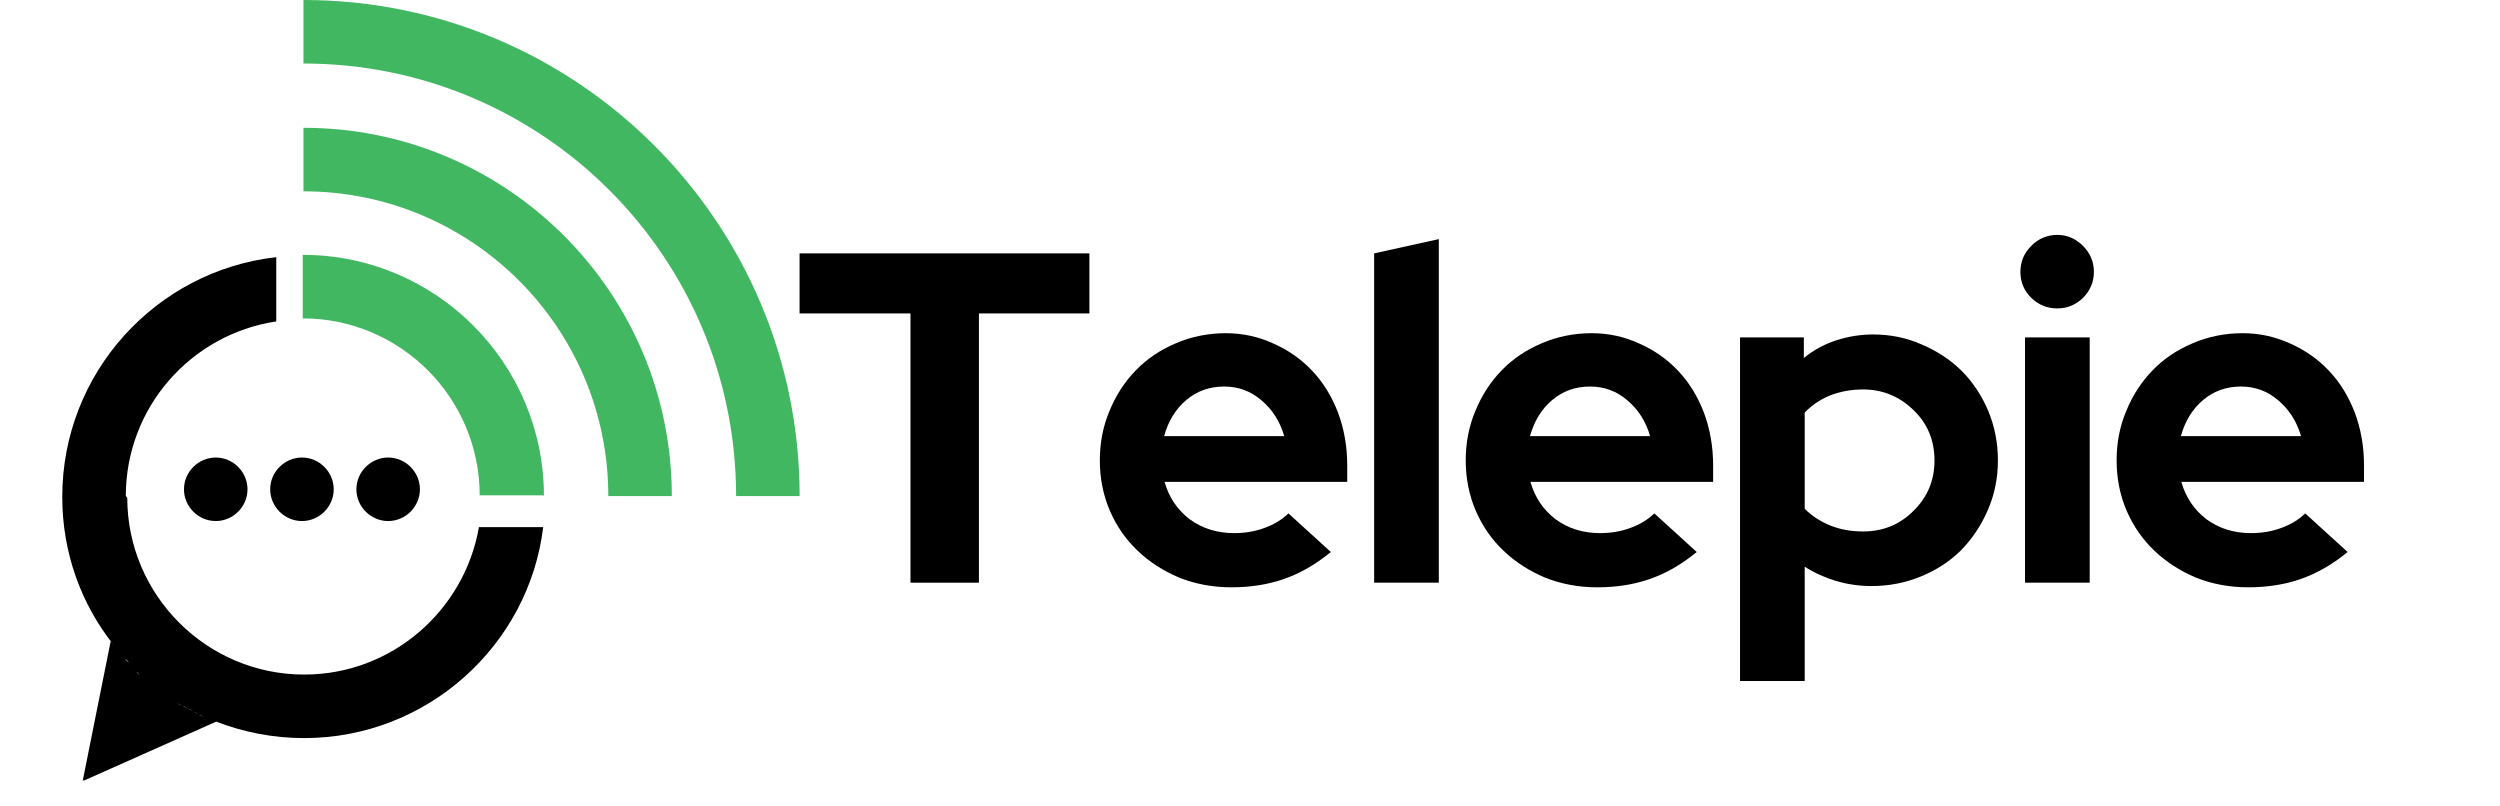 <svg xmlns="http://www.w3.org/2000/svg" xmlns:xlink="http://www.w3.org/1999/xlink" width="124" zoomAndPan="magnify" viewBox="0 0 93 30" height="40" preserveAspectRatio="xMidYMid meet" version="1.0"><defs><g/><clipPath id="8239c9f0d5"><path d="M 2 9 L 21 9 L 21 29.031 L 2 29.031 Z M 2 9 " clip-rule="nonzero"/></clipPath></defs><path fill="#42b762" d="M 11.289 2.363 C 20.18 2.363 27.383 9.566 27.383 18.453 L 29.746 18.453 C 29.746 8.27 21.473 0 11.289 0 Z M 11.289 2.363 " fill-opacity="1" fill-rule="evenodd"/><path fill="#42b762" d="M 24.992 18.453 C 24.992 10.887 18.859 4.754 11.289 4.754 L 11.289 7.117 C 17.535 7.117 22.629 12.18 22.629 18.453 Z M 24.992 18.453 " fill-opacity="1" fill-rule="evenodd"/><path fill="#42b762" d="M 20.234 18.453 C 20.234 13.504 16.215 9.48 11.262 9.48 L 11.262 11.844 C 14.891 11.844 17.844 14.797 17.844 18.426 L 20.207 18.426 Z M 20.234 18.453 " fill-opacity="1" fill-rule="evenodd"/><g clip-path="url(#8239c9f0d5)"><path fill="#000000" d="M 4.68 18.453 C 4.68 15.164 7.098 12.434 10.277 11.957 L 10.277 9.566 C 5.805 10.07 2.316 13.867 2.316 18.484 C 2.316 20.566 3.02 22.477 4.23 23.996 C 4.199 23.941 4.145 23.883 4.117 23.855 L 3.074 29.059 L 8.055 26.84 L 8.027 26.84 C 9.039 27.23 10.137 27.457 11.316 27.457 C 15.875 27.457 19.672 24.023 20.207 19.609 L 17.816 19.609 C 17.281 22.703 14.582 25.094 11.316 25.094 C 7.688 25.094 4.734 22.141 4.734 18.512 Z M 4.23 23.996 C 4.285 24.055 4.312 24.109 4.371 24.164 C 4.312 24.109 4.285 24.055 4.23 23.996 Z M 4.371 24.164 C 4.426 24.223 4.453 24.277 4.512 24.336 C 4.453 24.277 4.426 24.223 4.371 24.164 Z M 4.512 24.336 C 4.566 24.391 4.594 24.445 4.652 24.504 C 4.594 24.445 4.566 24.391 4.512 24.336 Z M 4.652 24.504 C 4.707 24.559 4.734 24.617 4.793 24.645 C 4.734 24.586 4.707 24.531 4.652 24.504 Z M 4.793 24.672 C 4.848 24.727 4.875 24.758 4.934 24.812 C 4.875 24.758 4.848 24.727 4.793 24.672 Z M 4.934 24.84 C 4.988 24.898 5.016 24.926 5.074 24.98 C 5.016 24.926 4.988 24.898 4.934 24.84 Z M 5.242 25.121 C 5.297 25.18 5.355 25.207 5.41 25.262 C 5.355 25.207 5.297 25.18 5.242 25.121 Z M 5.41 25.262 C 5.465 25.32 5.523 25.348 5.578 25.402 C 5.523 25.348 5.465 25.32 5.41 25.262 Z M 5.578 25.402 C 5.637 25.461 5.691 25.488 5.746 25.543 C 5.691 25.488 5.637 25.461 5.578 25.402 Z M 5.746 25.543 C 5.859 25.629 5.973 25.711 6.086 25.797 C 5.973 25.711 5.859 25.629 5.746 25.543 Z M 6.086 25.797 C 6.141 25.824 6.199 25.883 6.254 25.91 C 6.199 25.883 6.141 25.824 6.086 25.797 Z M 6.254 25.91 C 6.312 25.938 6.367 25.992 6.422 26.023 C 6.367 25.992 6.312 25.938 6.254 25.91 Z M 6.422 26.023 C 6.48 26.051 6.535 26.105 6.594 26.133 C 6.535 26.105 6.48 26.051 6.422 26.023 Z M 6.789 26.246 C 6.844 26.273 6.902 26.305 6.984 26.359 C 6.93 26.332 6.875 26.305 6.789 26.246 Z M 6.984 26.359 C 7.043 26.387 7.098 26.414 7.184 26.445 C 7.125 26.414 7.07 26.387 6.984 26.359 Z M 7.184 26.473 C 7.238 26.5 7.297 26.527 7.379 26.559 C 7.324 26.527 7.266 26.5 7.184 26.473 Z M 7.379 26.586 C 7.438 26.613 7.492 26.641 7.578 26.668 C 7.52 26.641 7.465 26.613 7.379 26.586 Z M 7.578 26.668 C 7.633 26.699 7.719 26.727 7.773 26.754 C 7.719 26.727 7.633 26.699 7.578 26.668 Z M 7.773 26.754 C 7.828 26.781 7.914 26.809 7.969 26.84 C 7.914 26.809 7.828 26.781 7.773 26.754 Z M 6.789 26.273 C 6.734 26.246 6.676 26.191 6.594 26.164 Z M 5.215 25.121 C 5.156 25.066 5.102 25.039 5.074 24.98 Z M 5.215 25.121 " fill-opacity="1" fill-rule="evenodd"/></g><path fill="#000000" d="M 8.027 17.02 C 8.672 17.02 9.207 17.555 9.207 18.203 C 9.207 18.848 8.672 19.383 8.027 19.383 C 7.379 19.383 6.844 18.848 6.844 18.203 C 6.844 17.555 7.379 17.02 8.027 17.02 Z M 14.441 17.02 C 15.086 17.02 15.621 17.555 15.621 18.203 C 15.621 18.848 15.086 19.383 14.441 19.383 C 13.793 19.383 13.258 18.848 13.258 18.203 C 13.258 17.555 13.793 17.02 14.441 17.02 Z M 11.234 17.02 C 11.879 17.02 12.414 17.555 12.414 18.203 C 12.414 18.848 11.879 19.383 11.234 19.383 C 10.586 19.383 10.051 18.848 10.051 18.203 C 10.051 17.555 10.586 17.02 11.234 17.02 Z M 11.234 17.02 " fill-opacity="1" fill-rule="evenodd"/><g fill="#000000" fill-opacity="1"><g transform="translate(29.432, 21.676)"><g><path d="M 0.312 -10.016 L 0.312 -12.25 L 11.094 -12.25 L 11.094 -10.016 L 6.984 -10.016 L 6.984 0 L 4.438 0 L 4.438 -10.016 Z M 0.312 -10.016 "/></g></g></g><g fill="#000000" fill-opacity="1"><g transform="translate(40.383, 21.676)"><g><path d="M 9.125 -1.141 C 8.562 -0.68 7.984 -0.348 7.391 -0.141 C 6.805 0.066 6.148 0.172 5.422 0.172 C 4.734 0.172 4.086 0.051 3.484 -0.188 C 2.891 -0.438 2.375 -0.77 1.938 -1.188 C 1.5 -1.602 1.156 -2.098 0.906 -2.672 C 0.656 -3.254 0.531 -3.879 0.531 -4.547 C 0.531 -5.203 0.648 -5.816 0.891 -6.391 C 1.129 -6.973 1.457 -7.477 1.875 -7.906 C 2.289 -8.332 2.785 -8.664 3.359 -8.906 C 3.941 -9.156 4.562 -9.281 5.219 -9.281 C 5.852 -9.281 6.445 -9.148 7 -8.891 C 7.562 -8.641 8.039 -8.301 8.438 -7.875 C 8.844 -7.445 9.16 -6.93 9.391 -6.328 C 9.617 -5.723 9.734 -5.07 9.734 -4.375 L 9.734 -3.75 L 2.938 -3.75 C 3.102 -3.176 3.414 -2.711 3.875 -2.359 C 4.344 -2.016 4.895 -1.844 5.531 -1.844 C 5.926 -1.844 6.297 -1.906 6.641 -2.031 C 6.992 -2.156 7.297 -2.336 7.547 -2.578 Z M 5.156 -7.297 C 4.613 -7.297 4.145 -7.129 3.75 -6.797 C 3.352 -6.461 3.078 -6.016 2.922 -5.453 L 7.391 -5.453 C 7.234 -5.992 6.953 -6.438 6.547 -6.781 C 6.148 -7.125 5.688 -7.297 5.156 -7.297 Z M 5.156 -7.297 "/></g></g></g><g fill="#000000" fill-opacity="1"><g transform="translate(50.18, 21.676)"><g><path d="M 3.344 -12.781 L 3.344 0 L 0.938 0 L 0.938 -12.25 Z M 3.344 -12.781 "/></g></g></g><g fill="#000000" fill-opacity="1"><g transform="translate(53.994, 21.676)"><g><path d="M 9.125 -1.141 C 8.562 -0.68 7.984 -0.348 7.391 -0.141 C 6.805 0.066 6.148 0.172 5.422 0.172 C 4.734 0.172 4.086 0.051 3.484 -0.188 C 2.891 -0.438 2.375 -0.77 1.938 -1.188 C 1.5 -1.602 1.156 -2.098 0.906 -2.672 C 0.656 -3.254 0.531 -3.879 0.531 -4.547 C 0.531 -5.203 0.648 -5.816 0.891 -6.391 C 1.129 -6.973 1.457 -7.477 1.875 -7.906 C 2.289 -8.332 2.785 -8.664 3.359 -8.906 C 3.941 -9.156 4.562 -9.281 5.219 -9.281 C 5.852 -9.281 6.445 -9.148 7 -8.891 C 7.562 -8.641 8.039 -8.301 8.438 -7.875 C 8.844 -7.445 9.16 -6.93 9.391 -6.328 C 9.617 -5.723 9.734 -5.07 9.734 -4.375 L 9.734 -3.75 L 2.938 -3.75 C 3.102 -3.176 3.414 -2.711 3.875 -2.359 C 4.344 -2.016 4.895 -1.844 5.531 -1.844 C 5.926 -1.844 6.297 -1.906 6.641 -2.031 C 6.992 -2.156 7.297 -2.336 7.547 -2.578 Z M 5.156 -7.297 C 4.613 -7.297 4.145 -7.129 3.75 -6.797 C 3.352 -6.461 3.078 -6.016 2.922 -5.453 L 7.391 -5.453 C 7.234 -5.992 6.953 -6.438 6.547 -6.781 C 6.148 -7.125 5.688 -7.297 5.156 -7.297 Z M 5.156 -7.297 "/></g></g></g><g fill="#000000" fill-opacity="1"><g transform="translate(63.791, 21.676)"><g><path d="M 0.938 3.656 L 0.938 -9.125 L 3.312 -9.125 L 3.312 -8.359 C 3.664 -8.648 4.066 -8.867 4.516 -9.016 C 4.961 -9.16 5.422 -9.234 5.891 -9.234 C 6.535 -9.234 7.141 -9.109 7.703 -8.859 C 8.273 -8.617 8.77 -8.289 9.188 -7.875 C 9.602 -7.457 9.93 -6.961 10.172 -6.391 C 10.41 -5.816 10.531 -5.203 10.531 -4.547 C 10.531 -3.891 10.406 -3.273 10.156 -2.703 C 9.914 -2.141 9.586 -1.645 9.172 -1.219 C 8.754 -0.801 8.254 -0.473 7.672 -0.234 C 7.098 0.004 6.484 0.125 5.828 0.125 C 5.379 0.125 4.941 0.062 4.516 -0.062 C 4.098 -0.188 3.707 -0.363 3.344 -0.594 L 3.344 3.656 Z M 5.516 -7.188 C 5.078 -7.188 4.672 -7.113 4.297 -6.969 C 3.93 -6.82 3.613 -6.609 3.344 -6.328 L 3.344 -2.75 C 3.602 -2.488 3.922 -2.281 4.297 -2.125 C 4.672 -1.977 5.078 -1.906 5.516 -1.906 C 6.254 -1.906 6.879 -2.16 7.391 -2.672 C 7.91 -3.18 8.172 -3.805 8.172 -4.547 C 8.172 -5.297 7.91 -5.922 7.391 -6.422 C 6.867 -6.93 6.242 -7.188 5.516 -7.188 Z M 5.516 -7.188 "/></g></g></g><g fill="#000000" fill-opacity="1"><g transform="translate(74.393, 21.676)"><g><path d="M 2.141 -10.203 C 1.766 -10.203 1.441 -10.332 1.172 -10.594 C 0.898 -10.863 0.766 -11.188 0.766 -11.562 C 0.766 -11.938 0.898 -12.258 1.172 -12.531 C 1.441 -12.801 1.766 -12.938 2.141 -12.938 C 2.504 -12.938 2.82 -12.801 3.094 -12.531 C 3.363 -12.258 3.5 -11.938 3.5 -11.562 C 3.5 -11.188 3.363 -10.863 3.094 -10.594 C 2.82 -10.332 2.504 -10.203 2.141 -10.203 Z M 3.344 -9.125 L 3.344 0 L 0.938 0 L 0.938 -9.125 Z M 3.344 -9.125 "/></g></g></g><g fill="#000000" fill-opacity="1"><g transform="translate(78.207, 21.676)"><g><path d="M 9.125 -1.141 C 8.562 -0.68 7.984 -0.348 7.391 -0.141 C 6.805 0.066 6.148 0.172 5.422 0.172 C 4.734 0.172 4.086 0.051 3.484 -0.188 C 2.891 -0.438 2.375 -0.77 1.938 -1.188 C 1.5 -1.602 1.156 -2.098 0.906 -2.672 C 0.656 -3.254 0.531 -3.879 0.531 -4.547 C 0.531 -5.203 0.648 -5.816 0.891 -6.391 C 1.129 -6.973 1.457 -7.477 1.875 -7.906 C 2.289 -8.332 2.785 -8.664 3.359 -8.906 C 3.941 -9.156 4.562 -9.281 5.219 -9.281 C 5.852 -9.281 6.445 -9.148 7 -8.891 C 7.562 -8.641 8.039 -8.301 8.438 -7.875 C 8.844 -7.445 9.16 -6.93 9.391 -6.328 C 9.617 -5.723 9.734 -5.07 9.734 -4.375 L 9.734 -3.75 L 2.938 -3.75 C 3.102 -3.176 3.414 -2.711 3.875 -2.359 C 4.344 -2.016 4.895 -1.844 5.531 -1.844 C 5.926 -1.844 6.297 -1.906 6.641 -2.031 C 6.992 -2.156 7.297 -2.336 7.547 -2.578 Z M 5.156 -7.297 C 4.613 -7.297 4.145 -7.129 3.75 -6.797 C 3.352 -6.461 3.078 -6.016 2.922 -5.453 L 7.391 -5.453 C 7.234 -5.992 6.953 -6.438 6.547 -6.781 C 6.148 -7.125 5.688 -7.297 5.156 -7.297 Z M 5.156 -7.297 "/></g></g></g></svg>